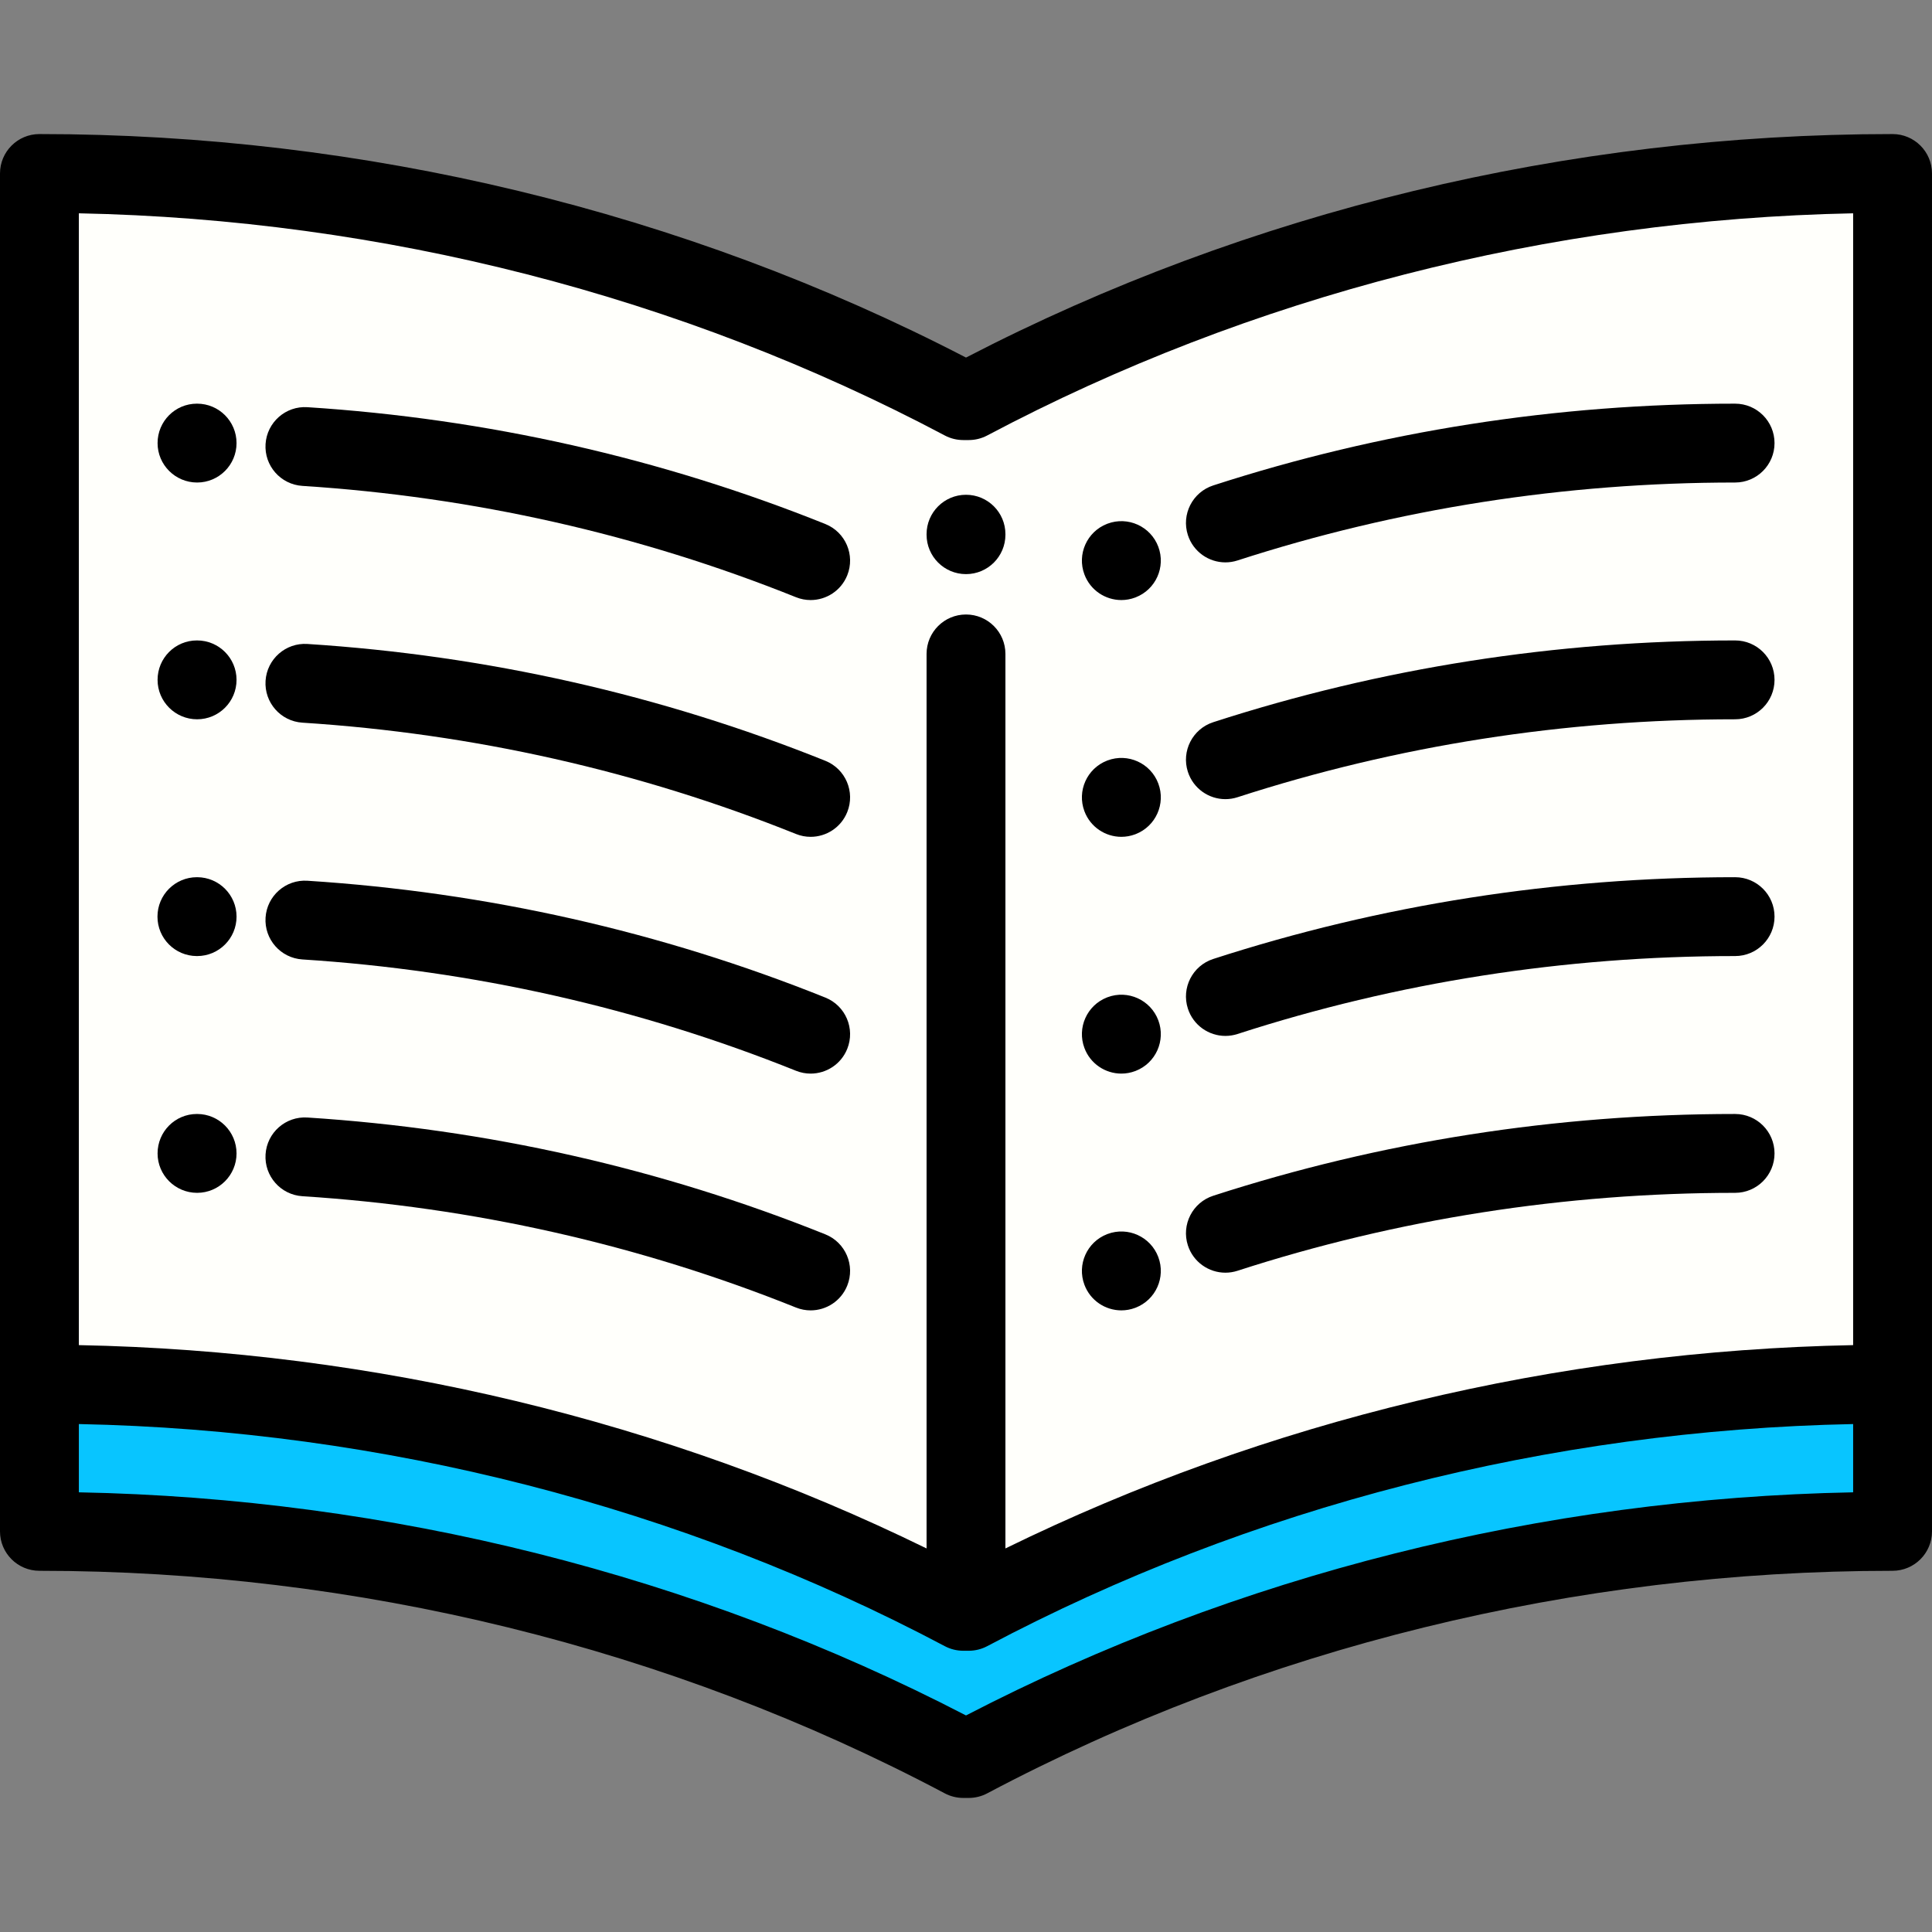 <?xml version="1.0" encoding="iso-8859-1"?>
<!-- Uploaded to: SVG Repo, www.svgrepo.com, Generator: SVG Repo Mixer Tools -->
<svg height="800px" width="800px" version="1.1" id="Layer_1" xmlns="http://www.w3.org/2000/svg" xmlns:xlink="http://www.w3.org/1999/xlink" 
	 viewBox="0 0 512 512" xml:space="preserve">
<rect x="0" y="0" width="512" height="512" fill="#808080" stroke="none"/>
<path style="fill:#08C5FF;" d="M10.449,366.4v39.428c89.015,0,172.547,21.894,244.822,60.198h1.459
	c72.275-38.304,155.807-60.199,244.822-60.199v-39.428H10.449V366.4z"/>
<path style="fill:#FFFFFB;" d="M255.271,106.173C182.996,67.869,99.464,45.976,10.449,45.976V366.82
	c89.015,0,172.547,21.894,244.822,60.198h1.459c72.275-38.304,155.807-60.198,244.822-60.198V45.976
	c-89.015,0-172.547,21.894-244.822,60.198H255.271z"/>
<path d="M501.551,35.527c-85.955,0-170.748,20.466-245.551,59.231C181.197,55.993,96.404,35.527,10.449,35.527
	C4.678,35.527,0,40.205,0,45.976V366.4v39.428c0,5.771,4.678,10.449,10.449,10.449c84.155,0,167.121,20.395,239.929,58.98
	c1.507,0.798,3.187,1.216,4.893,1.216h1.459c1.705,0,3.385-0.418,4.893-1.216c72.806-38.585,155.772-58.98,239.927-58.98
	c5.771,0,10.449-4.678,10.449-10.449V45.976C512,40.205,507.322,35.527,501.551,35.527z M20.898,56.529
	c80.557,1.616,159.689,21.89,229.48,58.876c1.507,0.798,3.187,1.216,4.893,1.216h1.459c1.705,0,3.385-0.418,4.893-1.216
	c69.79-36.986,148.921-57.259,229.478-58.876v299.942c-78.397,1.512-155.516,20.032-224.653,53.881V173.296
	c0-5.771-4.678-10.449-10.449-10.449c-5.771,0-10.449,4.678-10.449,10.449v237.057c-69.137-33.85-146.256-52.369-224.653-53.882
	V56.529z M256,454.61c-71.77-37.193-152.734-57.541-235.102-59.13v-18.092c80.561,1.615,159.688,21.875,229.48,58.862
	c1.507,0.799,3.187,1.216,4.893,1.216h1.459c1.705,0,3.385-0.417,4.893-1.216c69.792-36.987,148.92-57.247,229.48-58.862v18.092
	C408.734,397.067,327.77,417.417,256,454.61z"/>
<path d="M256,152.147c5.771,0,10.449-4.678,10.449-10.449v-0.129c0-5.771-4.678-10.449-10.449-10.449
	c-5.771,0-10.449,4.678-10.449,10.449v0.129C245.551,147.469,250.229,152.147,256,152.147z"/>
<path d="M218.726,138.873c-43.589-17.501-89.768-27.918-137.254-30.962c-5.754-0.379-10.727,4-11.096,9.759
	c-0.37,5.758,4,10.727,9.759,11.096c45.268,2.903,89.277,12.827,130.805,29.5c1.276,0.513,2.593,0.755,3.889,0.755
	c4.142,0,8.062-2.48,9.701-6.559C226.68,147.107,224.081,141.023,218.726,138.873z"/>
<path d="M52.237,106.975h-0.057c-5.771,0-10.421,4.678-10.421,10.449s4.706,10.449,10.477,10.449s10.449-4.678,10.449-10.449
	S58.008,106.975,52.237,106.975z"/>
<path d="M324.741,149.035c1.067,0,2.152-0.165,3.221-0.511c42.308-13.703,86.671-20.651,131.858-20.651
	c5.771,0,10.449-4.678,10.449-10.449s-4.678-10.449-10.449-10.449c-47.377,0-93.906,7.29-138.296,21.667
	c-5.49,1.778-8.499,7.671-6.722,13.16C316.234,146.223,320.332,149.035,324.741,149.035z"/>
<path d="M297.168,159.021c1.219,0,2.46-0.215,3.668-0.669c0.04-0.015,0.08-0.03,0.12-0.046c5.332-2.066,8.019-8.044,6.006-13.411
	c-2.025-5.403-8.051-8.14-13.453-6.115c-0.041,0.015-0.083,0.031-0.124,0.047c-5.329,2.067-8.014,8.044-6.003,13.409
	C288.956,156.433,292.938,159.021,297.168,159.021z"/>
<path d="M218.726,201.62c-43.589-17.501-89.768-27.918-137.254-30.962c-5.754-0.378-10.727,4-11.096,9.759
	c-0.37,5.758,4,10.727,9.759,11.096c45.268,2.903,89.277,12.827,130.805,29.5c1.276,0.513,2.593,0.755,3.889,0.755
	c4.142,0,8.062-2.48,9.701-6.559C226.68,209.854,224.081,203.77,218.726,201.62z"/>
<path d="M52.237,169.722h-0.057c-5.771,0-10.421,4.678-10.421,10.449s4.706,10.449,10.477,10.449s10.449-4.678,10.449-10.449
	S58.008,169.722,52.237,169.722z"/>
<path d="M324.741,211.782c1.067,0,2.152-0.165,3.221-0.511c42.308-13.703,86.671-20.651,131.858-20.651
	c5.771,0,10.449-4.678,10.449-10.449s-4.678-10.449-10.449-10.449c-47.377,0-93.906,7.29-138.296,21.667
	c-5.49,1.778-8.499,7.671-6.722,13.16C316.234,208.97,320.332,211.782,324.741,211.782z"/>
<path d="M297.168,221.768c1.219,0,2.46-0.215,3.668-0.669c0.04-0.015,0.08-0.03,0.12-0.046c5.332-2.066,8.019-8.044,6.006-13.411
	c-2.025-5.403-8.051-8.139-13.453-6.115c-0.041,0.015-0.083,0.031-0.124,0.047c-5.329,2.067-8.014,8.044-6.003,13.409
	C288.956,219.18,292.938,221.768,297.168,221.768z"/>
<path d="M218.726,264.368c-43.589-17.501-89.768-27.919-137.254-30.962c-5.754-0.376-10.727,4-11.096,9.759
	c-0.37,5.758,4,10.727,9.759,11.096c45.268,2.903,89.277,12.828,130.805,29.501c1.277,0.513,2.593,0.755,3.89,0.755
	c4.142,0,8.062-2.48,9.7-6.558C226.68,272.601,224.081,266.517,218.726,264.368z"/>
<path d="M52.317,232.469c-0.045,0-0.1-0.001-0.137-0.001c-5.771,0-10.449,4.678-10.449,10.449c0,5.746,4.637,10.408,10.374,10.449
	c0.044,0,0.097,0.001,0.133,0.001c5.771,0,10.449-4.678,10.449-10.449C62.686,237.174,58.05,232.512,52.317,232.469z"/>
<path d="M324.741,274.528c1.067,0,2.152-0.165,3.221-0.511c42.308-13.703,86.671-20.651,131.858-20.651
	c5.771,0,10.449-4.678,10.449-10.449s-4.678-10.449-10.449-10.449c-47.377,0-93.906,7.29-138.296,21.667
	c-5.49,1.778-8.499,7.671-6.722,13.16C316.234,271.717,320.332,274.528,324.741,274.528z"/>
<path d="M297.168,284.516c1.219,0,2.46-0.215,3.668-0.669c0.039-0.015,0.079-0.03,0.119-0.045c5.332-2.066,8.02-8.045,6.007-13.411
	c-2.025-5.403-8.051-8.141-13.453-6.115c-0.041,0.016-0.084,0.031-0.125,0.048c-5.329,2.068-8.013,8.044-6.002,13.409
	C288.956,281.927,292.938,284.516,297.168,284.516z"/>
<path d="M218.726,327.115c-43.587-17.5-89.766-27.918-137.254-30.962c-5.768-0.375-10.728,4-11.097,9.758
	c-0.37,5.759,4,10.727,9.758,11.097c45.27,2.903,89.279,12.828,130.805,29.501c1.277,0.513,2.593,0.755,3.89,0.755
	c4.142,0,8.062-2.48,9.7-6.558C226.68,335.348,224.081,329.264,218.726,327.115z"/>
<path d="M52.237,295.216h-0.057c-5.771,0-10.421,4.678-10.421,10.449c0,5.771,4.706,10.449,10.477,10.449
	s10.449-4.678,10.449-10.449C62.684,299.894,58.008,295.216,52.237,295.216z"/>
<path d="M324.741,337.275c1.067,0,2.152-0.165,3.221-0.511c42.307-13.703,86.67-20.65,131.858-20.65
	c5.771,0,10.449-4.678,10.449-10.449c0-5.771-4.678-10.449-10.449-10.449c-47.378,0-93.907,7.29-138.296,21.667
	c-5.49,1.778-8.499,7.671-6.722,13.16C316.234,334.463,320.332,337.275,324.741,337.275z"/>
<path d="M297.168,347.262c1.219,0,2.46-0.215,3.668-0.669c0.039-0.015,0.079-0.03,0.119-0.045c5.332-2.066,8.02-8.045,6.007-13.411
	c-2.025-5.403-8.051-8.14-13.453-6.115c-0.041,0.016-0.084,0.031-0.125,0.048c-5.329,2.068-8.013,8.044-6.002,13.409
	C288.956,344.674,292.938,347.262,297.168,347.262z"/>
</svg>